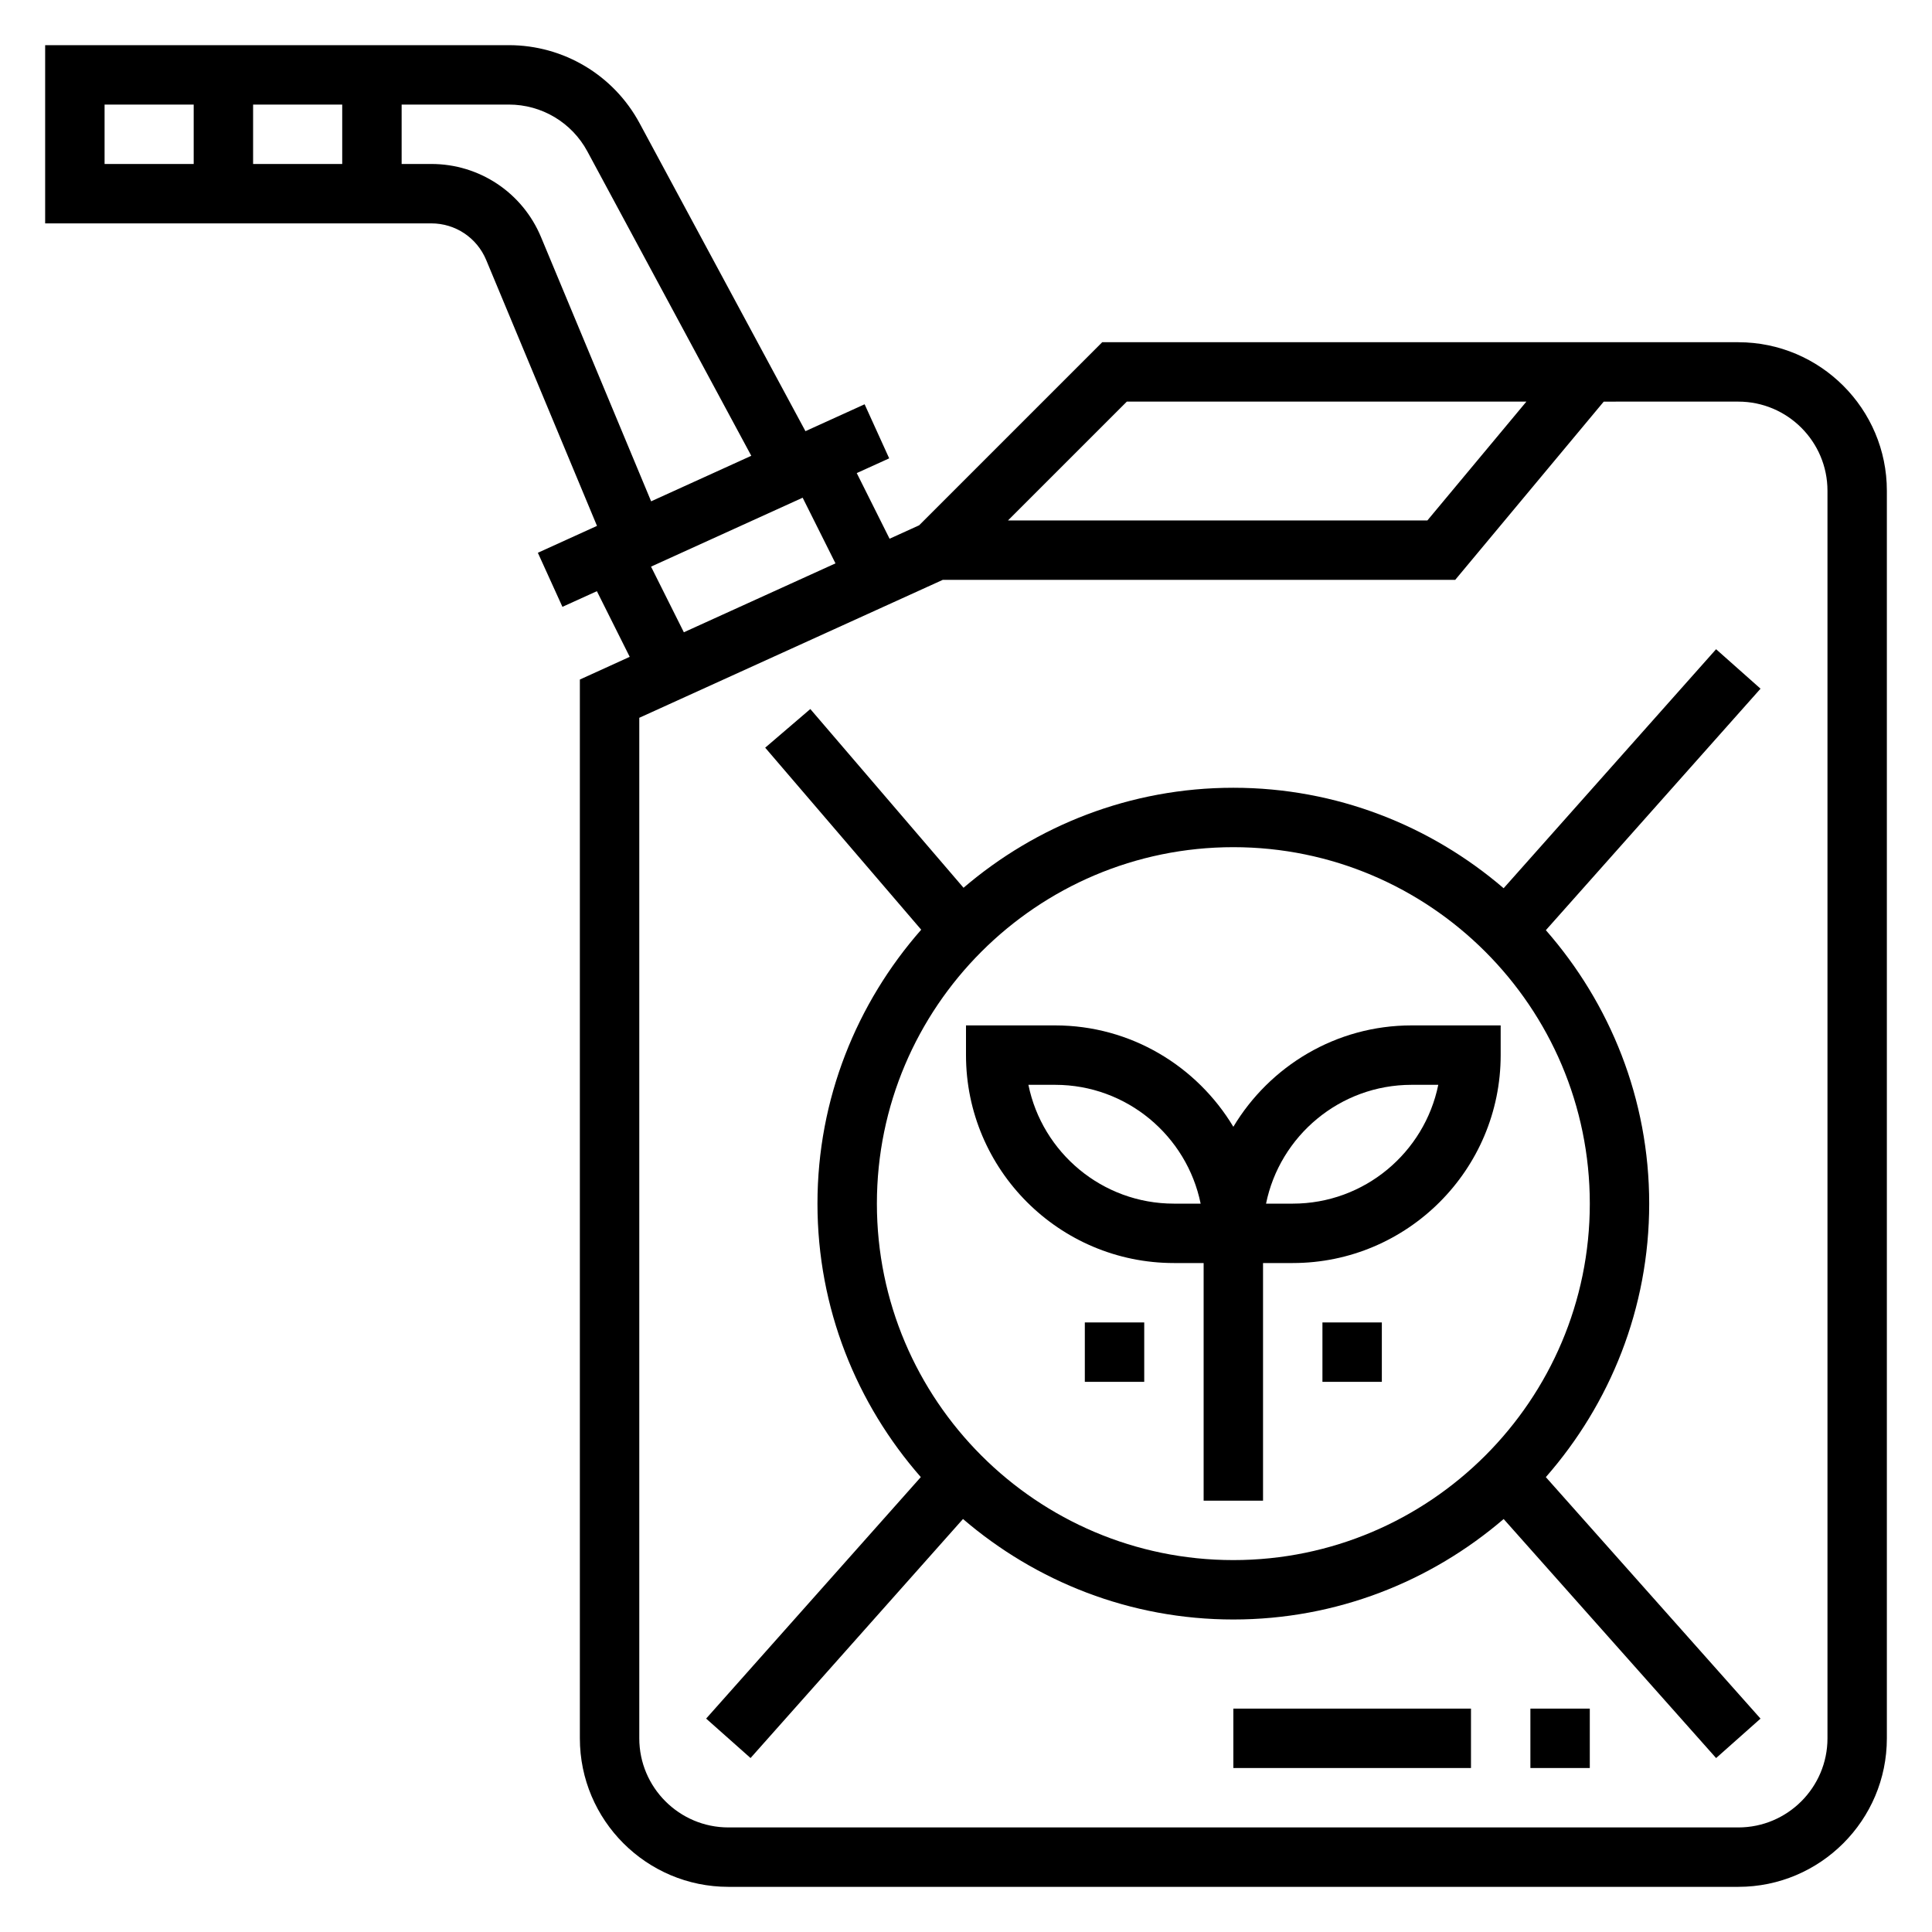 <?xml version="1.0" encoding="UTF-8"?>
<!-- The Best Svg Icon site in the world: iconSvg.co, Visit us! https://iconsvg.co -->
<svg fill="#000000" width="800px" height="800px" version="1.1" viewBox="144 144 512 512" xmlns="http://www.w3.org/2000/svg">
 <g>
  <path d="m604.67 234.69h-168.57l-48.523 48.523-7.832 3.559-8.699-17.398 8.598-3.906-6.512-14.328-15.68 7.125-43.945-81.594c-6.871-12.766-20.152-20.703-34.652-20.703h-122.89v47.23h102.34c6.375 0 12.074 3.801 14.531 9.684l29.371 70.484-15.672 7.125 6.512 14.328 9.133-4.148 8.699 17.398-13.211 6.016v280.59c0 21.703 17.656 39.359 39.359 39.359h267.65c21.703 0 39.359-17.656 39.359-39.359v-330.62c0-21.703-17.656-39.359-39.359-39.359zm-162.05 15.742h105.89l-26.238 31.488h-111.14zm-207.93-78.719v15.742h-23.617v-15.742zm-62.977 0h23.617v15.742h-23.617zm115.66 35.117c-4.906-11.77-16.312-19.375-29.066-19.375h-7.871v-15.742h28.426c8.699 0 16.672 4.754 20.797 12.414l43.438 80.664-26.543 12.066zm29.156 87.332 40.18-18.262 8.699 17.398-40.18 18.262zm311.77 310.51c0 13.02-10.598 23.617-23.617 23.617h-267.65c-13.02 0-23.617-10.598-23.617-23.617v-270.45l80.43-36.555h135.8l39.359-47.23 4.188-0.004h31.488c13.02 0 23.617 10.598 23.617 23.617z"/>
  <path d="m598.78 316.05-56.301 63.34c-19.285-16.547-44.285-26.625-71.633-26.625-27.285 0-52.23 10.02-71.5 26.504l-40.605-47.367-11.957 10.242 41.344 48.238c-17.051 19.41-27.492 44.781-27.492 72.594 0 27.758 10.391 53.074 27.387 72.469l-56.891 64 11.77 10.453 56.301-63.348c19.293 16.555 44.297 26.633 71.645 26.633s52.348-10.078 71.637-26.625l56.301 63.348 11.77-10.453-56.891-64c17-19.406 27.391-44.723 27.391-72.477 0-27.758-10.391-53.074-27.387-72.469l56.891-64zm-127.93 241.39c-52.09 0-94.465-42.375-94.465-94.465s42.375-94.465 94.465-94.465 94.465 42.375 94.465 94.465-42.375 94.465-94.465 94.465z"/>
  <path d="m549.57 596.8h15.742v15.742h-15.742z"/>
  <path d="m470.85 596.8h62.977v15.742h-62.977z"/>
  <path d="m470.85 442.61c-9.645-16.059-27.176-26.867-47.234-26.867h-23.617v7.871c0 30.379 24.719 55.105 55.105 55.105h7.871v62.977h15.742v-62.977h7.871c30.387 0 55.105-24.727 55.105-55.105v-7.871h-23.617c-20.055 0-37.586 10.809-47.227 26.867zm-15.746 20.367c-19.012 0-34.914-13.547-38.566-31.488h7.078c19.012 0 34.914 13.547 38.566 31.488zm31.488 0h-7.078c3.652-17.941 19.562-31.488 38.566-31.488h7.078c-3.652 17.938-19.555 31.488-38.566 31.488z"/>
  <path d="m431.49 494.46h15.742v15.742h-15.742z"/>
  <path d="m494.46 494.46h15.742v15.742h-15.742z"/>
 </g>
</svg>
